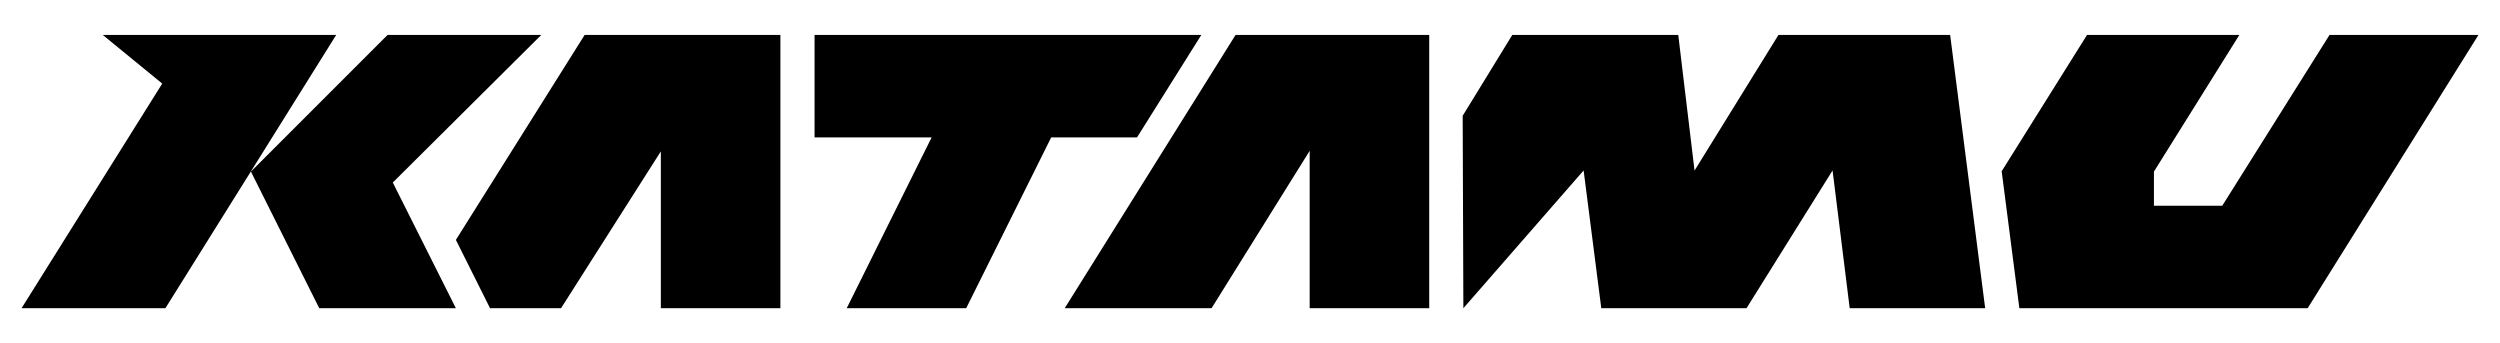 <svg viewBox="0 0 3000 411.79" xmlns="http://www.w3.org/2000/svg" data-name="Layer 1" id="Layer_1">
  <polygon points="1441.58 41.93 977.47 41.93 977.47 164.9 1117.94 164.9 1016.06 369.86 1159.44 369.86 1261.41 164.9 1364.41 164.9 1441.58 41.93"></polygon>
  <polygon points="2795.43 41.93 2666.7 246.89 2584.72 246.89 2584.72 205.9 2687.2 41.93 2504.43 41.93 2402.01 205.49 2423.23 369.86 2769.18 369.86 2974.14 41.93 2795.43 41.93"></polygon>
  <polygon points="547.06 287.88 588.05 369.86 673.24 369.86 793.01 181.64 793.01 369.86 936.48 369.86 936.48 41.93 701.56 41.93 547.06 287.88"></polygon>
  <polygon points="1277.64 369.86 1453.87 369.86 1571.6 181 1571.6 369.86 1715.07 369.86 1715.07 41.93 1482.66 41.93 1277.64 369.86"></polygon>
  <polygon points="239.47 41.93 231.22 41.93 123.33 41.93 194.67 100.3 25.86 369.86 198.48 369.86 403.44 41.93 239.47 41.93"></polygon>
  <polygon points="649.53 41.93 465.07 41.93 301.1 205.9 383.09 369.86 547.05 369.86 471.35 219.03 649.53 41.93"></polygon>
  <polygon points="2134.15 41.93 2033.45 204.65 2013.91 41.93 1814.74 41.93 1755.22 138.94 1756.04 369.86 1784.64 337.09 1900.34 204.54 1921.54 369.86 2095.81 369.86 2199.08 204.53 2219.64 369.86 2382.2 369.86 2340.18 41.93 2134.15 41.93"></polygon>
</svg>